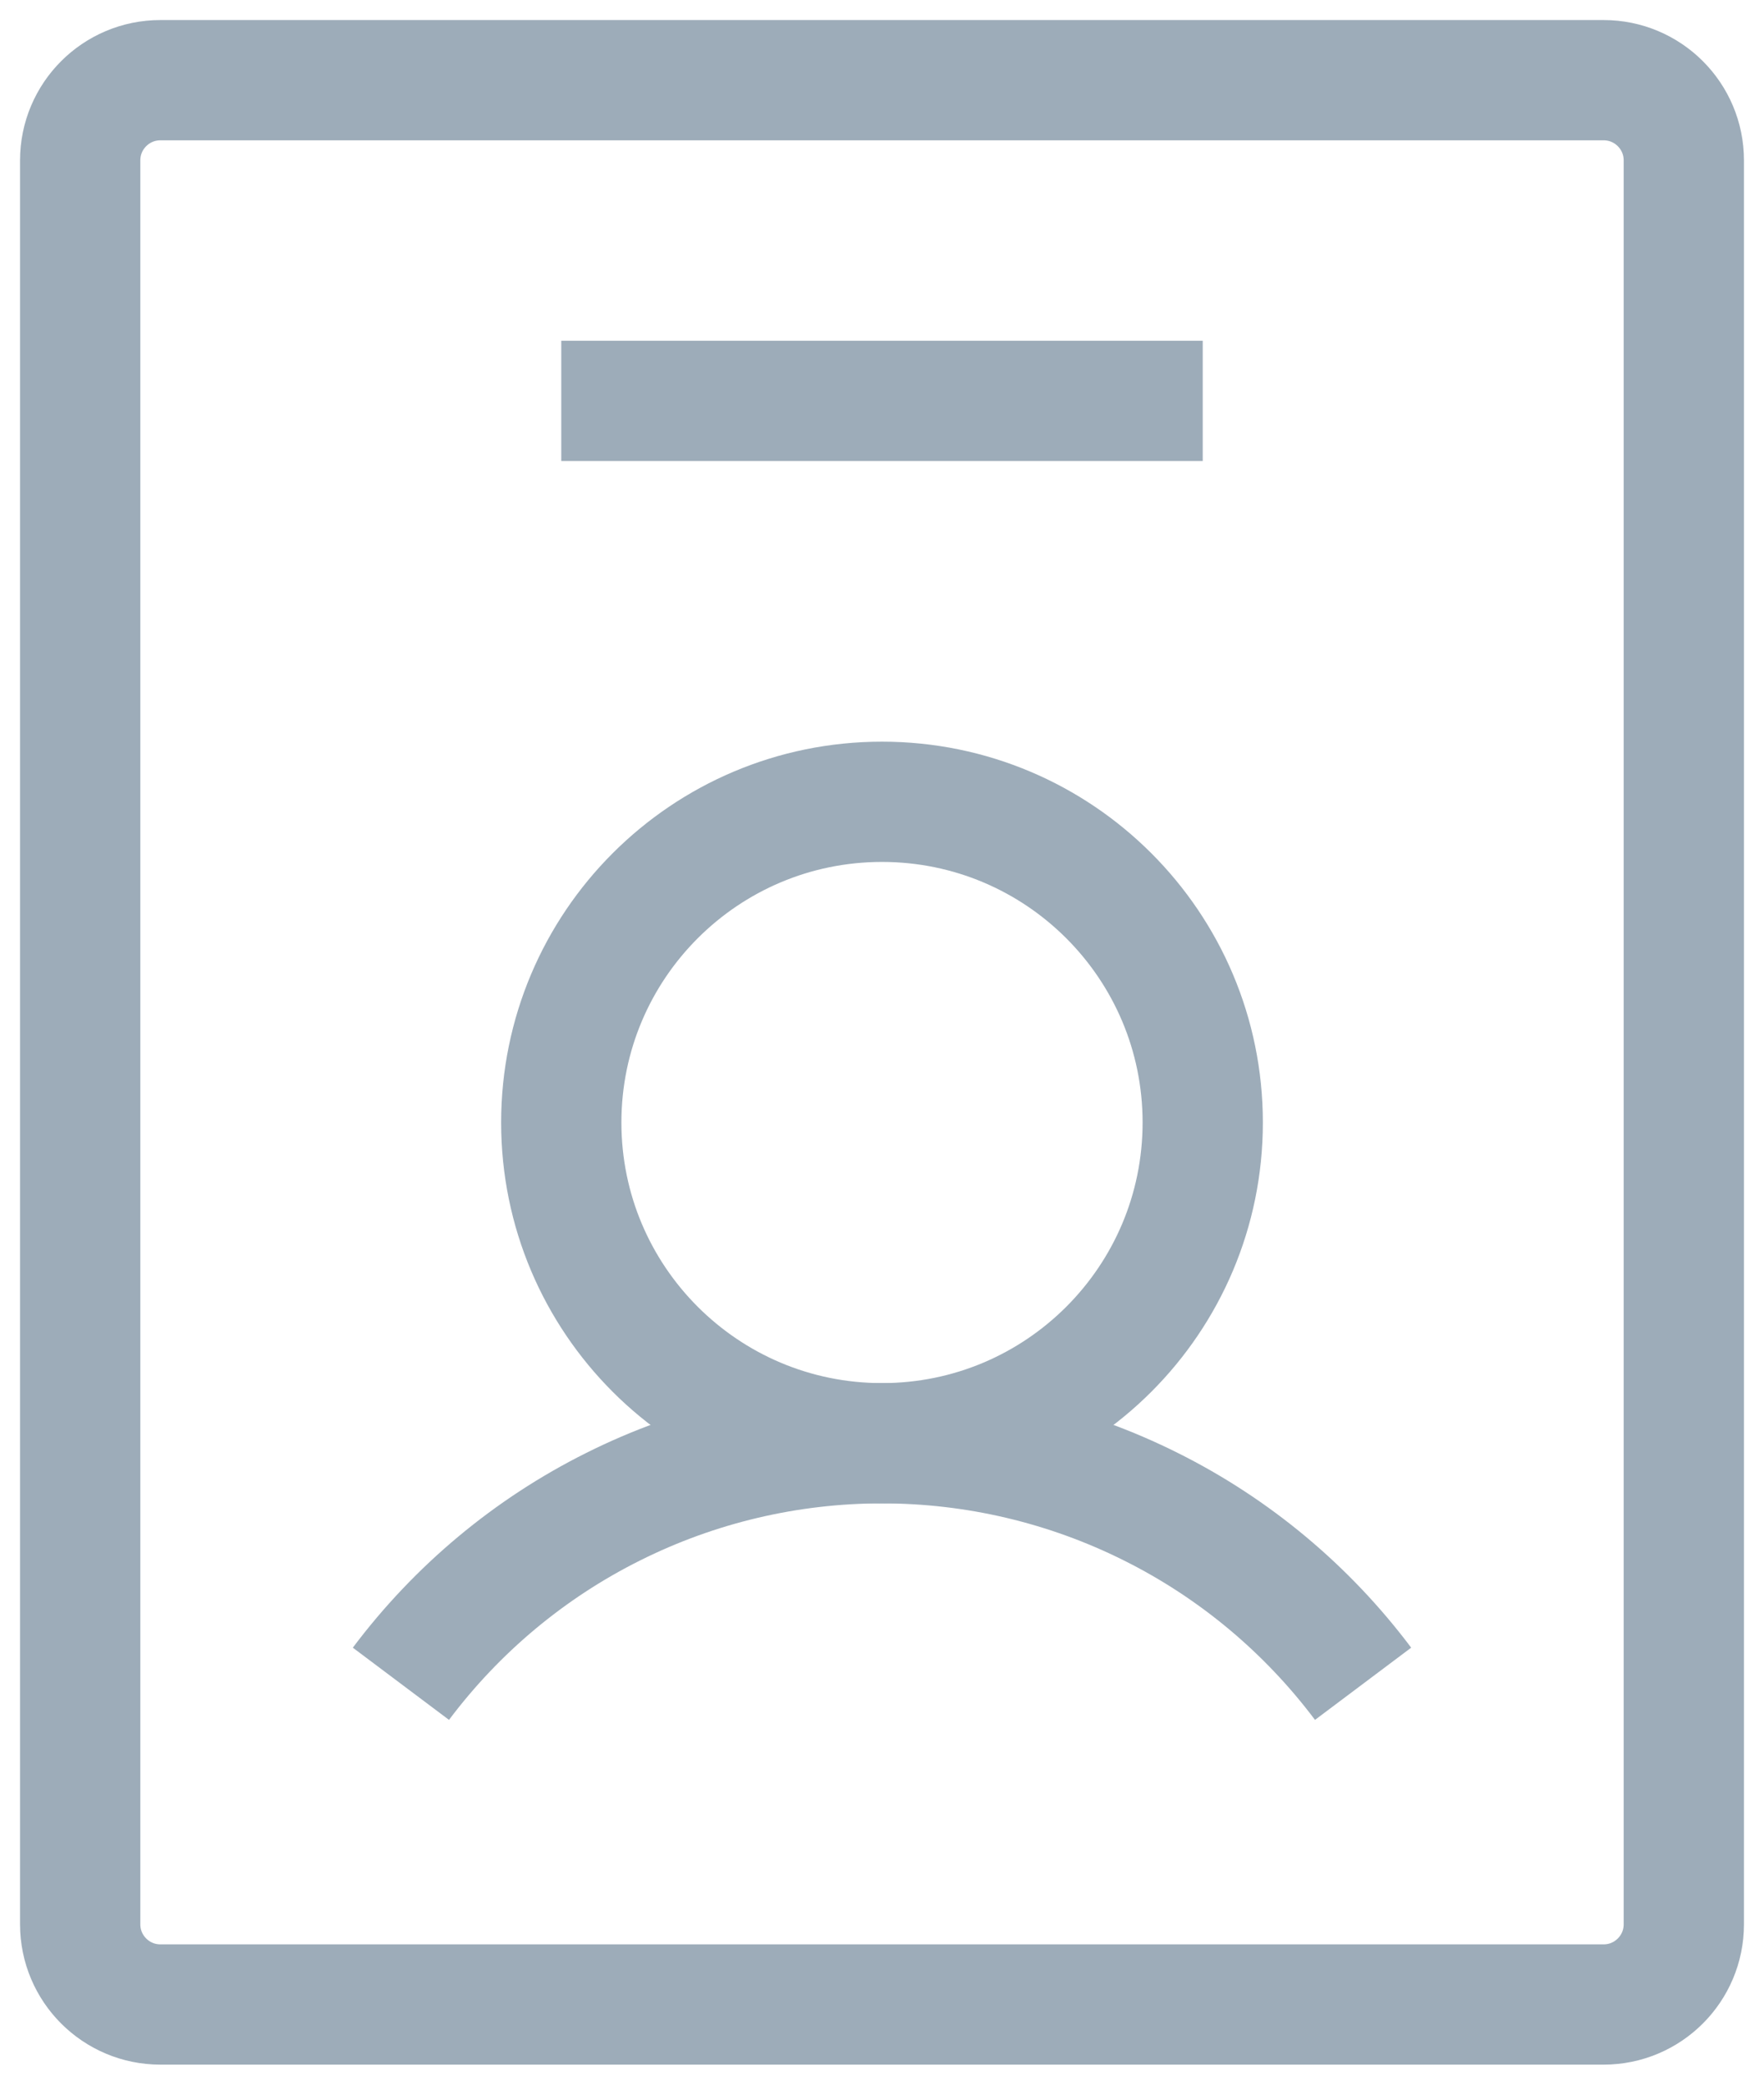 <svg width="22" height="26" viewBox="0 0 22 26" fill="none" xmlns="http://www.w3.org/2000/svg">
<path d="M11 18C13.209 18 15 16.209 15 14C15 11.791 13.209 10 11 10C8.791 10 7 11.791 7 14C7 16.209 8.791 18 11 18Z" stroke="#9DACB9" stroke-width="1.5" stroke-miterlimit="16"/>
<path d="M5 21C5.699 20.069 6.604 19.312 7.646 18.792C8.687 18.271 9.836 18 11 18C12.164 18 13.313 18.271 14.354 18.792C15.396 19.312 16.301 20.069 17 21" stroke="#9DACB9" stroke-width="1.5" stroke-miterlimit="16"/>
<path d="M21 24V2C21 1.448 20.552 1 20 1L2 1C1.448 1 1 1.448 1 2V24C1 24.552 1.448 25 2 25H20C20.552 25 21 24.552 21 24Z" stroke="#9DACB9" stroke-width="1.5" stroke-miterlimit="16"/>
<path d="M7 5H15" stroke="#9DACB9" stroke-width="1.5" stroke-miterlimit="16"/>
</svg>
